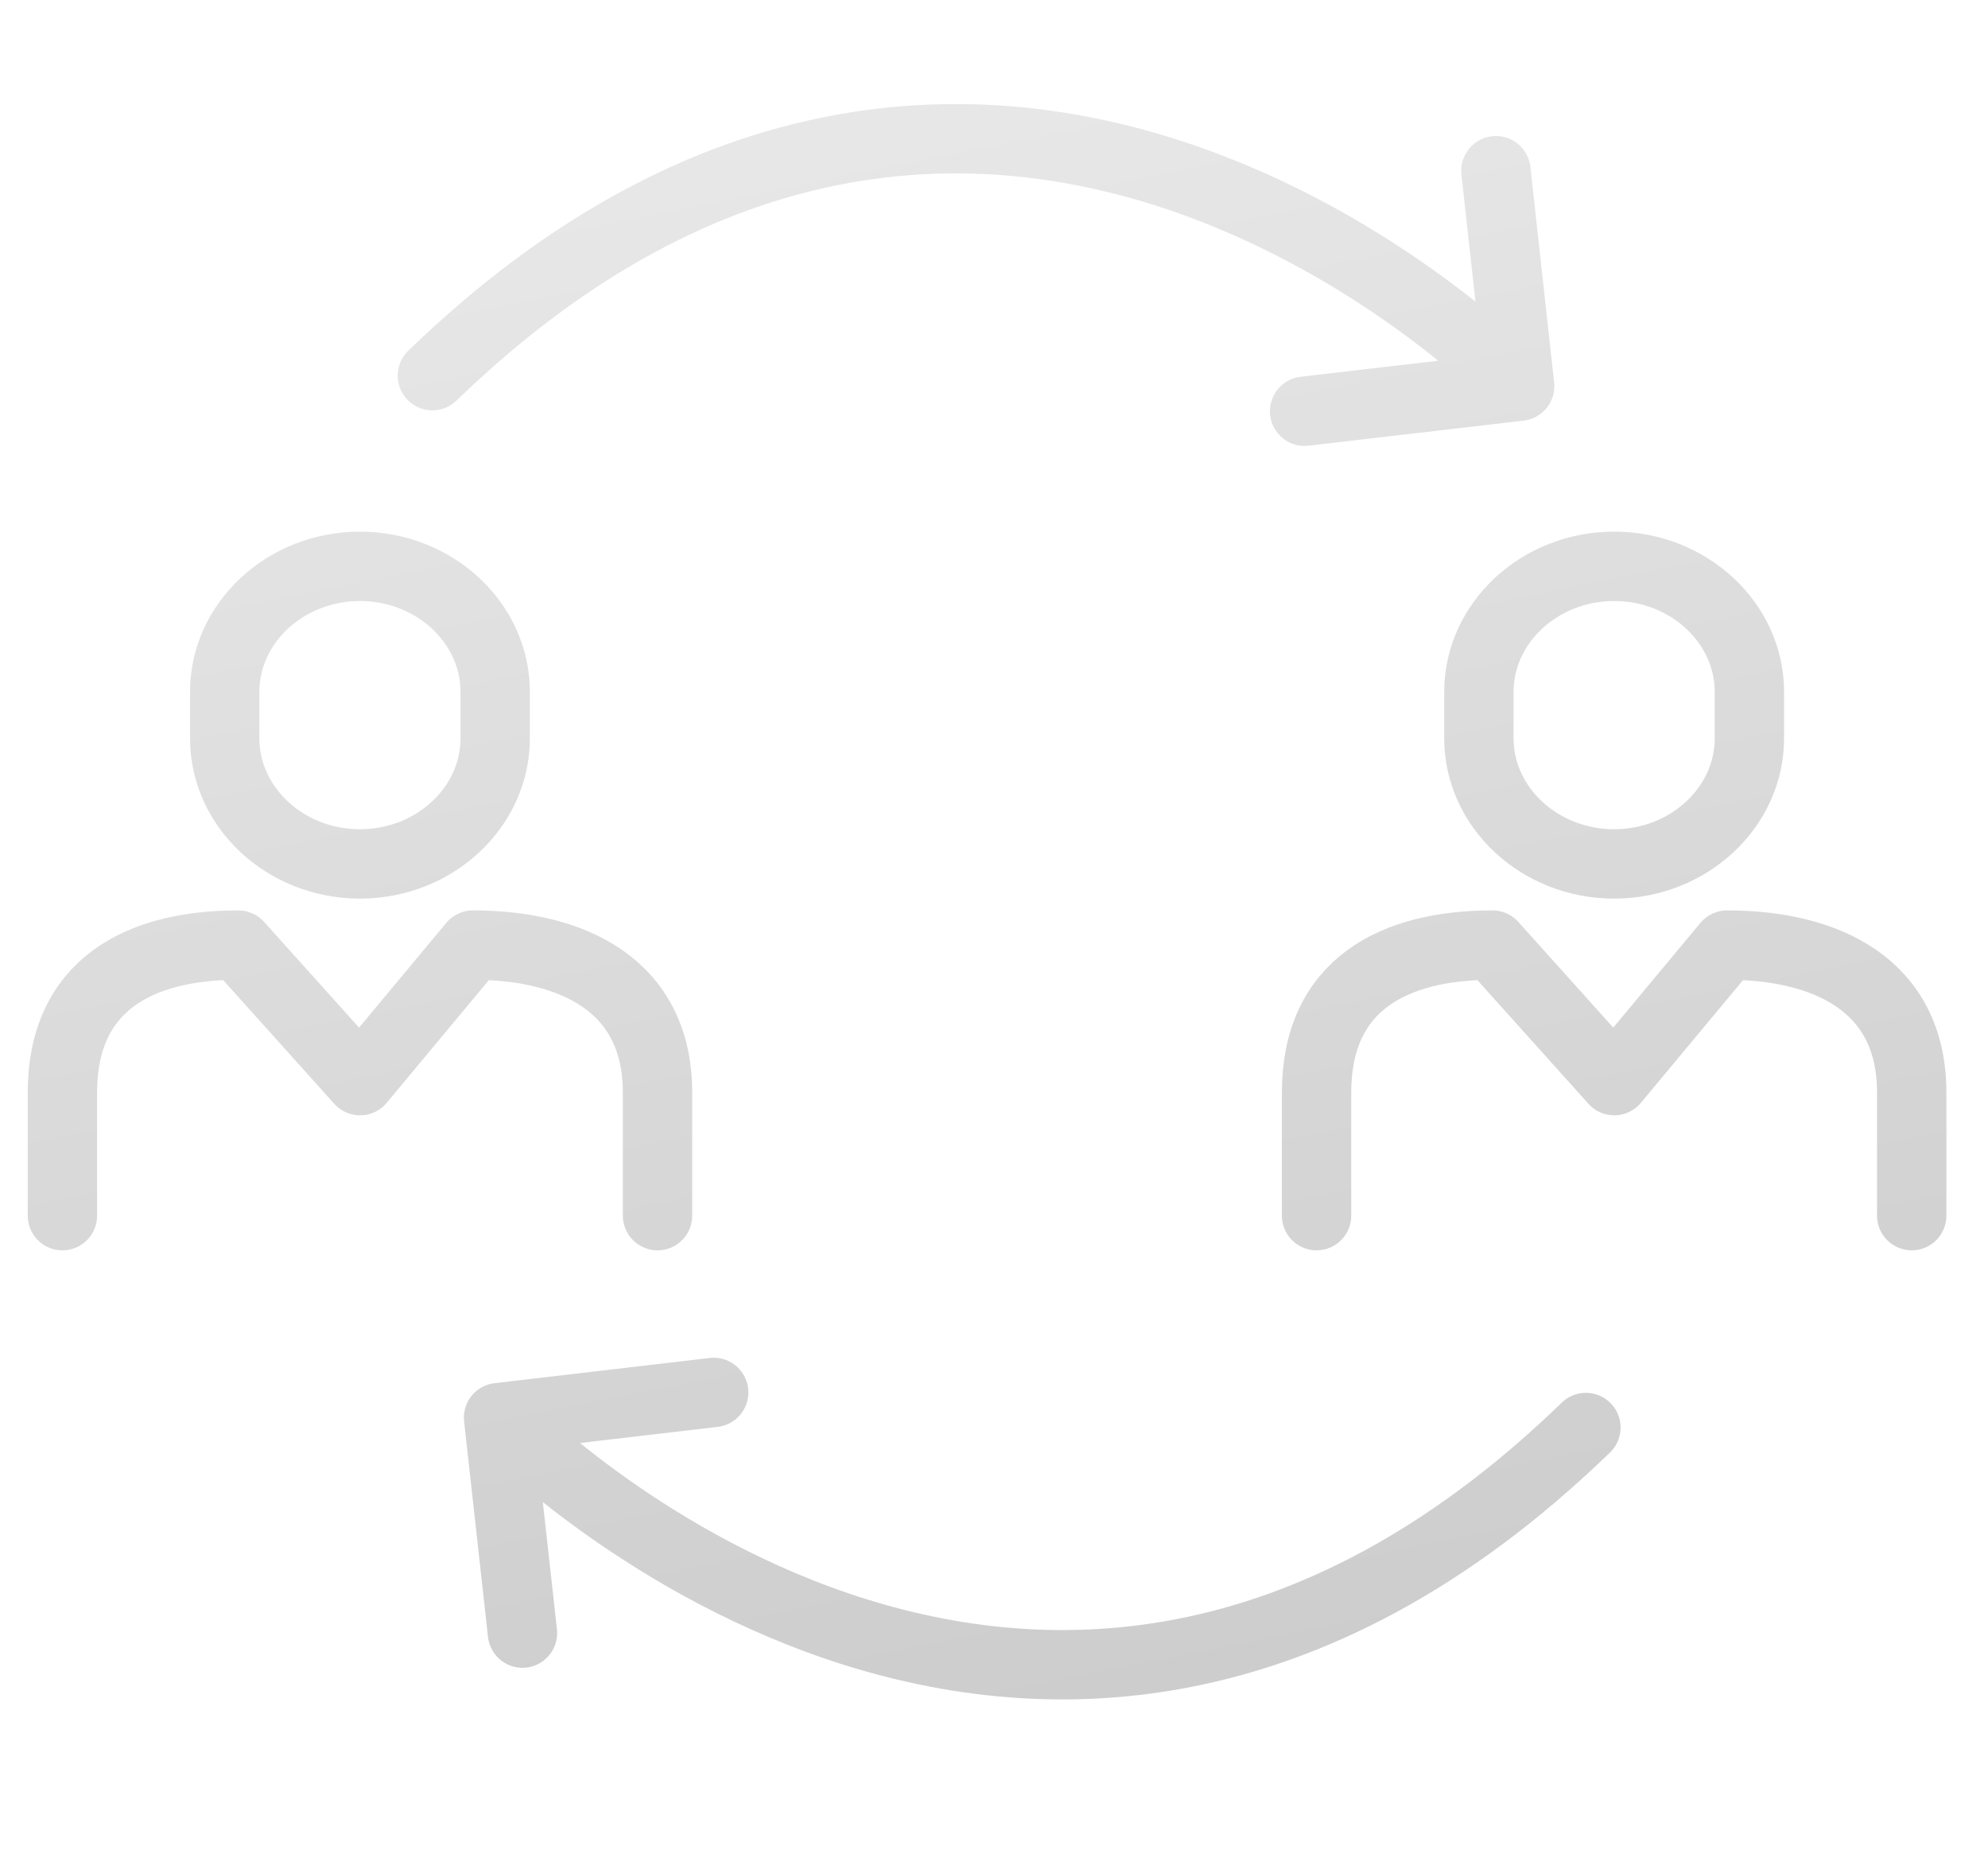 <svg width="43" height="40" viewBox="0 0 43 40" fill="none" xmlns="http://www.w3.org/2000/svg">
<path d="M1.35 26.289V23.625C1.35 21.297 3.016 20.438 5.155 20.438L7.788 23.369L10.229 20.438C12.368 20.438 14.222 21.297 14.222 23.625V26.289M28.477 26.289V23.625C28.477 21.297 30.143 20.438 32.283 20.438L34.916 23.369L37.356 20.438C39.495 20.438 41.35 21.297 41.35 23.625V26.289M9.352 8.124C21.346 -3.479 32.748 8.253 32.748 8.253M28.218 8.893L32.87 8.351L32.356 3.691M34.303 30.871C22.315 42.481 10.907 30.755 10.907 30.755M15.437 30.112L10.784 30.657L11.301 35.317M10.711 15.967C10.711 17.46 9.396 18.683 7.786 18.683C6.175 18.683 4.86 17.46 4.86 15.967V14.962C4.86 13.469 6.175 12.247 7.786 12.247C9.396 12.247 10.711 13.469 10.711 14.962V15.967ZM37.839 15.967C37.839 17.46 36.524 18.683 34.913 18.683C33.303 18.683 31.988 17.46 31.988 15.967V14.962C31.988 13.469 33.303 12.247 34.913 12.247C36.524 12.247 37.839 13.469 37.839 14.962V15.967Z" stroke="url(#paint0_linear_21165_12176)" stroke-width="1.5" stroke-linecap="round" stroke-linejoin="round"/>
<defs>
<linearGradient id="paint0_linear_21165_12176" x1="8.874" y1="1.012" x2="16.342" y2="38.305" gradientUnits="userSpaceOnUse">
<stop stop-color="#EAEAEA"/>
<stop offset="1" stop-color="#CDCDCD"/>
</linearGradient>
</defs>
</svg>
